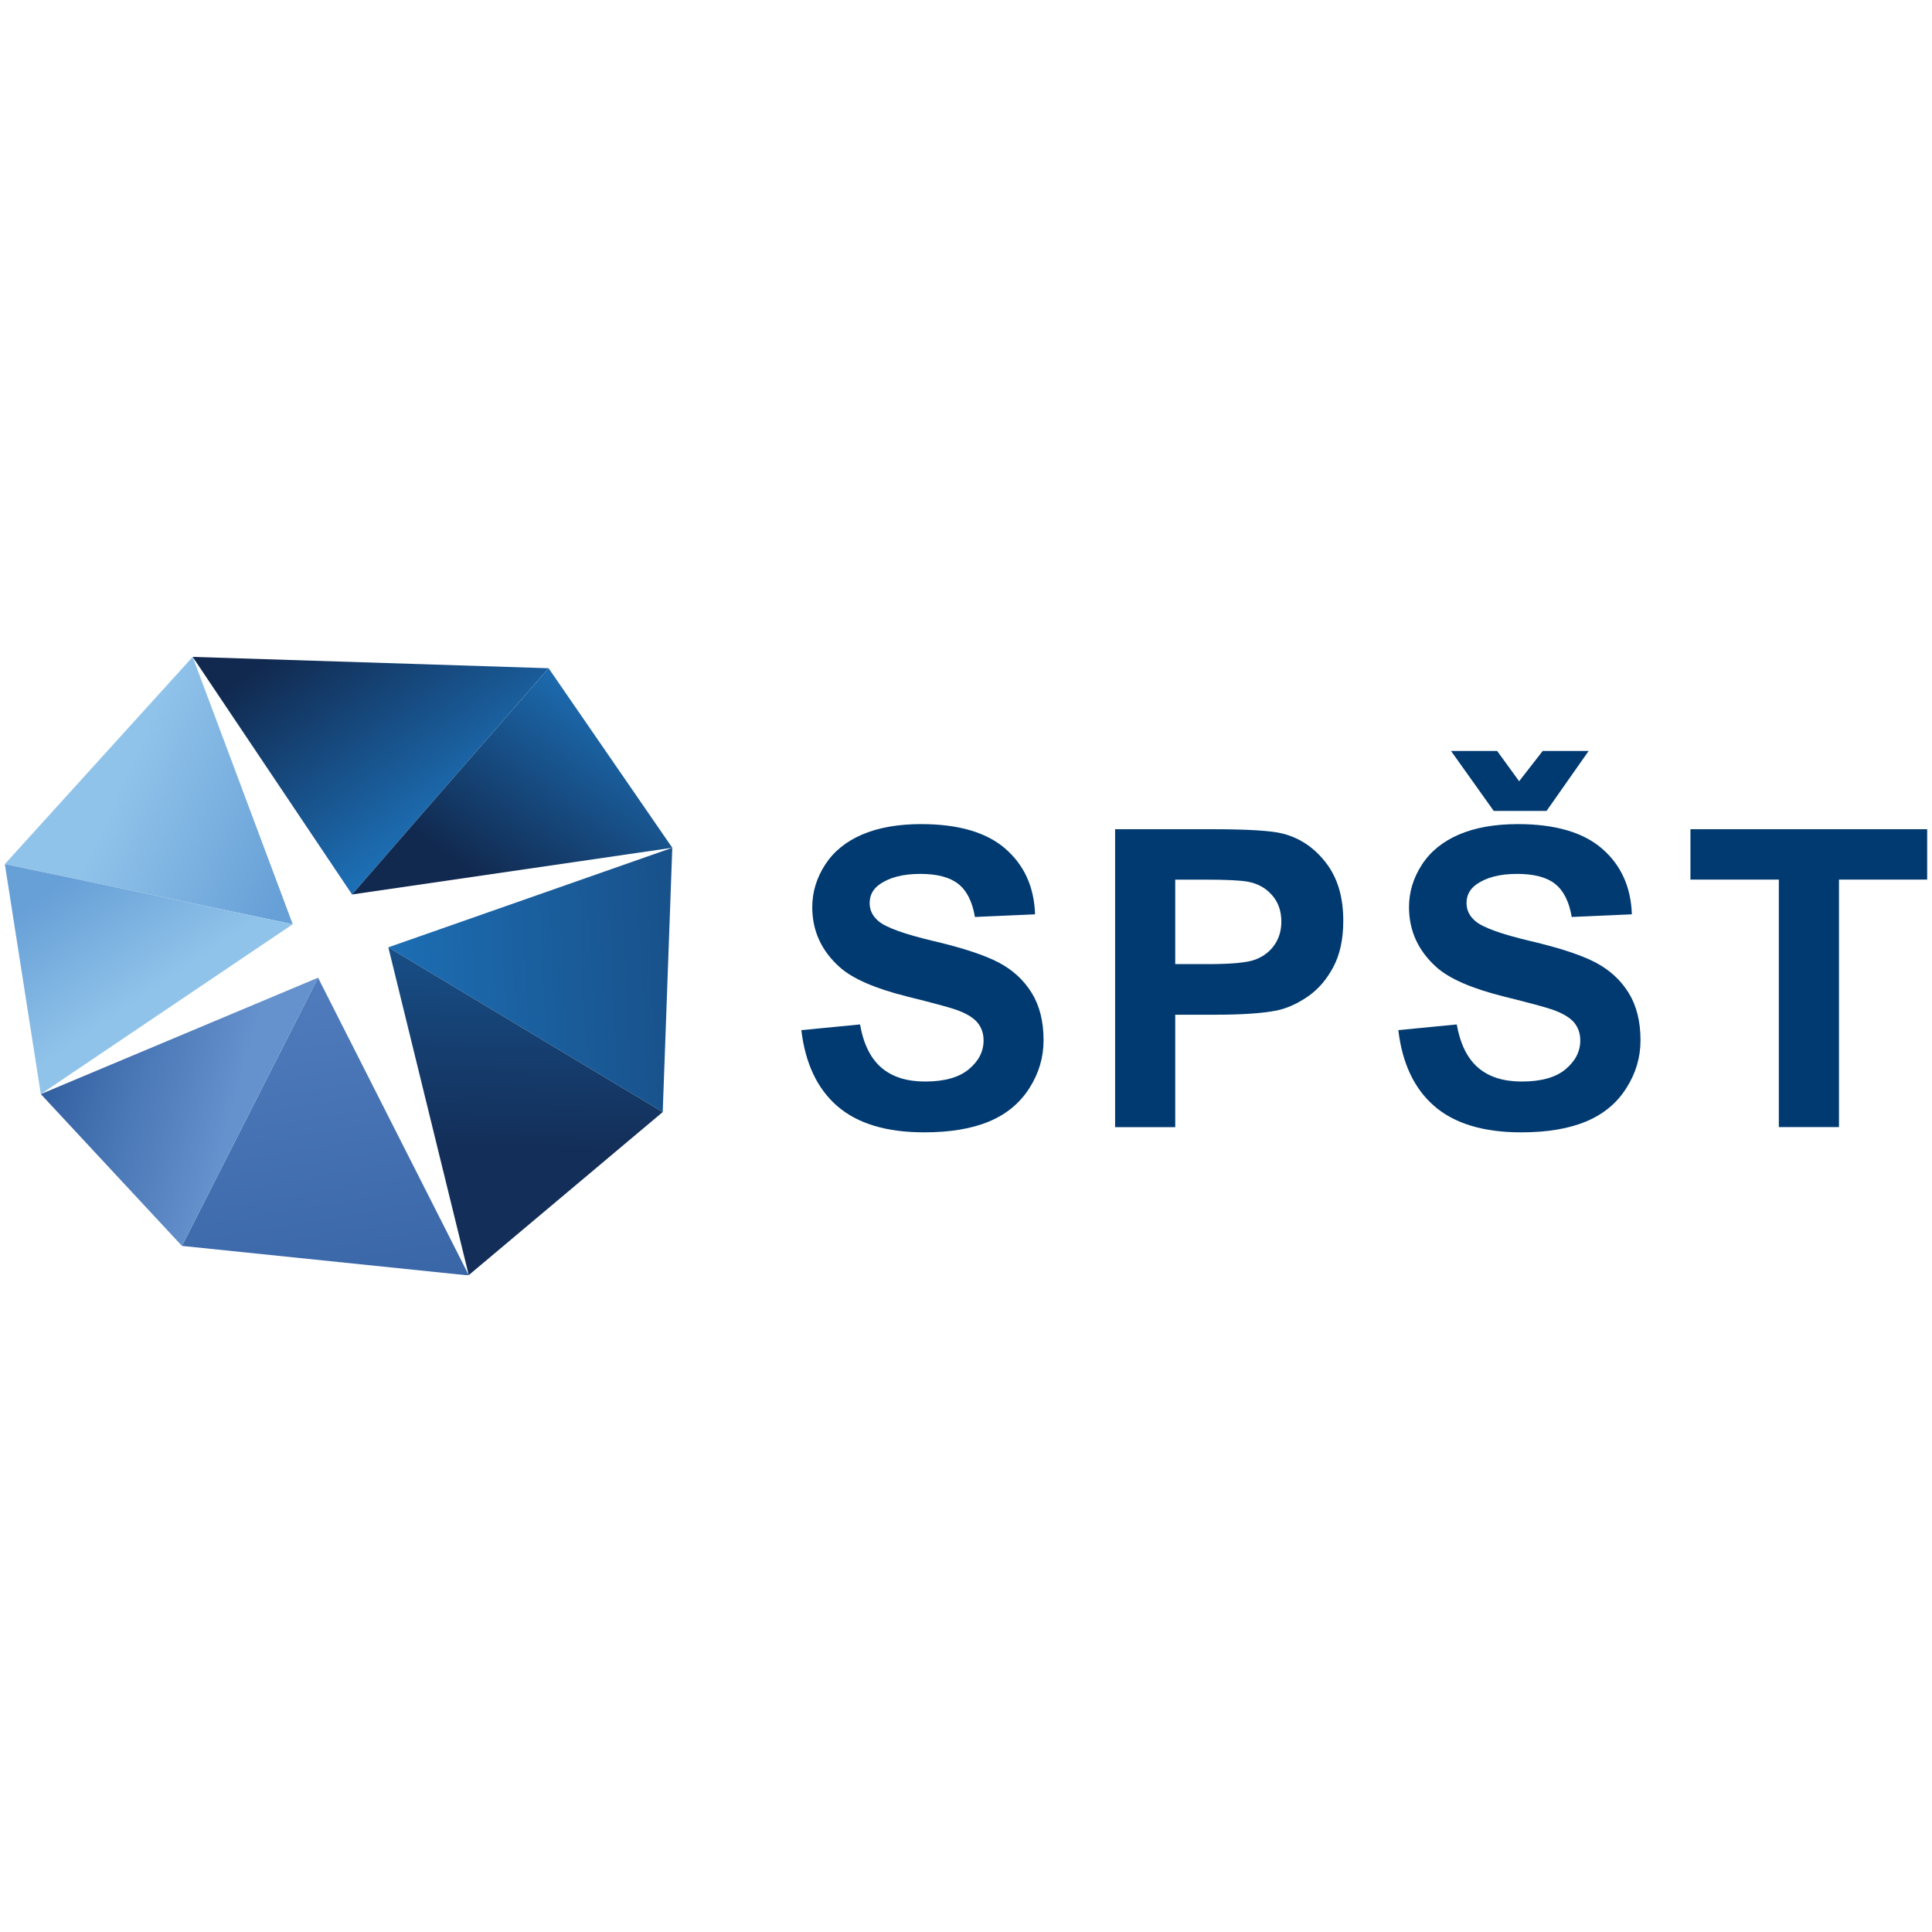 <?xml version="1.0" encoding="UTF-8"?><svg id="spst" xmlns="http://www.w3.org/2000/svg" xmlns:xlink="http://www.w3.org/1999/xlink" viewBox="0 0 400 400"><defs><linearGradient id="linear-gradient" x1="64.35" y1="1466.76" x2="107.12" y2="1406.75" gradientTransform="translate(0 1588) scale(1 -1)" gradientUnits="userSpaceOnUse"><stop offset=".1" stop-color="#11294f"/><stop offset=".78" stop-color="#1d71b8"/></linearGradient><linearGradient id="linear-gradient-2" x1="103.19" y1="1403.6" x2="141.37" y2="1457.81" gradientTransform="translate(0 1588) scale(1 -1)" gradientUnits="userSpaceOnUse"><stop offset="0" stop-color="#11294f"/><stop offset=".72" stop-color="#1d71b8"/></linearGradient><linearGradient id="linear-gradient-3" x1="74.8" y1="1381.99" x2="211.46" y2="1388.73" gradientTransform="translate(0 1588) scale(1 -1)" gradientUnits="userSpaceOnUse"><stop offset="0" stop-color="#1d71b8"/><stop offset="1" stop-color="#132e58"/></linearGradient><linearGradient id="linear-gradient-4" x1="108.17" y1="1349.66" x2="111.19" y2="1468.98" gradientTransform="translate(0 1588) scale(1 -1)" gradientUnits="userSpaceOnUse"><stop offset="0" stop-color="#132e58"/><stop offset=".72" stop-color="#1d71b8"/></linearGradient><linearGradient id="linear-gradient-5" x1="72.72" y1="1295.2" x2="56.66" y2="1390.58" gradientTransform="translate(0 1588) scale(1 -1)" gradientUnits="userSpaceOnUse"><stop offset=".1" stop-color="#3461a2"/><stop offset=".99" stop-color="#527ebf"/></linearGradient><linearGradient id="linear-gradient-6" x1="11.61" y1="1368.84" x2="54.29" y2="1357.12" gradientTransform="translate(0 1588) scale(1 -1)" gradientUnits="userSpaceOnUse"><stop offset="0" stop-color="#3461a2"/><stop offset=".72" stop-color="#5d8ac6"/><stop offset=".86" stop-color="#6592cd"/></linearGradient><linearGradient id="linear-gradient-7" x1="62.43" y1="1411.6" x2="19.66" y2="1430.91" gradientTransform="translate(0 1588) scale(1 -1)" gradientUnits="userSpaceOnUse"><stop offset="0" stop-color="#67a0d7"/><stop offset=".85" stop-color="#90c3ea"/><stop offset=".86" stop-color="#90c3ea"/></linearGradient><linearGradient id="linear-gradient-8" x1="15.65" y1="1407.14" x2="34.73" y2="1378.78" gradientTransform="translate(0 1588) scale(1 -1)" gradientUnits="userSpaceOnUse"><stop offset="0" stop-color="#67a0d7"/><stop offset=".85" stop-color="#90c3ea"/><stop offset=".86" stop-color="#90c3ea"/></linearGradient></defs><g id="Layer_2"><g id="Layer_1-2"><polygon points="72.89 185.19 39.89 136 113.58 138.35 72.89 185.19" style="fill:url(#linear-gradient); stroke-width:0px;"/><polygon points="113.58 138.35 72.89 185.19 139.19 175.52 113.58 138.35" style="fill:url(#linear-gradient-2); stroke-width:0px;"/><polygon points="80.4 196.13 139.19 175.52 137.21 230.24 80.4 196.13" style="fill:url(#linear-gradient-3); stroke-width:0px;"/><polygon points="137.21 230.24 80.4 196.13 97.05 264 137.21 230.24" style="fill:url(#linear-gradient-4); stroke-width:0px;"/><polyline points="96.36 264 37.67 257.95 65.85 202.42 97.05 264" style="fill:url(#linear-gradient-5); stroke-width:0px;"/><polygon points="8.45 226.52 65.85 202.42 37.67 257.95 8.45 226.52" style="fill:url(#linear-gradient-6); stroke-width:0px;"/><polygon points="60.61 191.35 39.89 136 1 178.9 60.61 191.35" style="fill:url(#linear-gradient-7); stroke-width:0px;"/><polygon points="60.61 191.35 1 178.9 8.45 226.52 60.61 191.35" style="fill:url(#linear-gradient-8); stroke-width:0px;"/><path d="M165.94,213.28l12.12-1.18c.72,4.07,2.2,7.05,4.44,8.96,2.23,1.91,5.24,2.86,9.03,2.86,4.01,0,7.03-.85,9.06-2.55,2.04-1.7,3.05-3.68,3.05-5.95,0-1.46-.43-2.7-1.28-3.72-.85-1.03-2.35-1.92-4.48-2.67-1.46-.5-4.78-1.4-9.98-2.69-6.67-1.66-11.36-3.69-14.05-6.1-3.79-3.39-5.68-7.53-5.68-12.41,0-3.14.89-6.07,2.67-8.81,1.77-2.74,4.34-4.82,7.69-6.25s7.4-2.14,12.13-2.15c7.75,0,13.58,1.7,17.48,5.09,3.91,3.39,5.97,7.92,6.16,13.59l-12.45.55c-.54-3.17-1.68-5.45-3.44-6.84-1.75-1.38-4.37-2.08-7.87-2.08-3.62,0-6.46.74-8.51,2.23-1.32.95-1.98,2.23-1.98,3.83,0,1.45.62,2.71,1.85,3.74,1.58,1.32,5.4,2.69,11.45,4.12,6.06,1.43,10.53,2.91,13.44,4.44,2.9,1.53,5.17,3.62,6.81,6.27s2.46,5.92,2.46,9.82c0,3.54-.98,6.85-2.95,9.93-1.97,3.08-4.74,5.38-8.33,6.88-3.59,1.5-8.07,2.25-13.42,2.25-7.8,0-13.79-1.8-17.97-5.4-4.17-3.6-6.66-8.86-7.48-15.75Z" style="fill:#003a70; stroke-width:0px;"/><path d="M230.87,233.35v-61.67h19.99c7.57,0,12.5.31,14.8.93,3.53.92,6.5,2.94,8.88,6.04,2.39,3.1,3.58,7.1,3.57,12.01,0,3.79-.69,6.97-2.06,9.55-1.37,2.58-3.12,4.61-5.24,6.08s-4.27,2.45-6.46,2.92c-2.97.59-7.28.88-12.92.88h-8.11v23.27h-12.45ZM243.32,182.11v17.5h6.82c4.91,0,8.19-.32,9.84-.97,1.66-.65,2.96-1.66,3.9-3.03s1.41-2.97,1.41-4.79c0-2.24-.66-4.09-1.98-5.55-1.31-1.46-2.98-2.37-5.01-2.73-1.49-.28-4.47-.42-8.95-.42h-6.02Z" style="fill:#003a70; stroke-width:0px;"/><path d="M289.49,213.28l12.11-1.18c.73,4.07,2.21,7.05,4.44,8.96,2.22,1.91,5.23,2.86,9.03,2.86,4.01,0,7.04-.85,9.07-2.55,2.03-1.7,3.04-3.68,3.04-5.95,0-1.45-.42-2.69-1.28-3.72s-2.36-1.91-4.48-2.67c-1.46-.5-4.78-1.4-9.97-2.69-6.68-1.66-11.36-3.69-14.05-6.1-3.78-3.39-5.67-7.53-5.68-12.41,0-3.14.89-6.07,2.67-8.81,1.78-2.74,4.35-4.82,7.7-6.25,3.35-1.43,7.39-2.14,12.13-2.15,7.74,0,13.57,1.7,17.48,5.09,3.91,3.39,5.97,7.92,6.16,13.59l-12.45.55c-.54-3.17-1.68-5.45-3.43-6.84-1.75-1.39-4.38-2.08-7.88-2.08-3.62,0-6.45.74-8.49,2.23-1.33.95-1.98,2.23-1.98,3.83,0,1.45.62,2.71,1.86,3.74,1.56,1.32,5.38,2.69,11.44,4.12,6.06,1.43,10.54,2.91,13.44,4.44,2.9,1.53,5.18,3.62,6.82,6.27,1.64,2.65,2.46,5.93,2.46,9.82,0,3.54-.98,6.85-2.95,9.93-1.96,3.09-4.73,5.38-8.32,6.88-3.59,1.5-8.06,2.25-13.42,2.25-7.8,0-13.78-1.8-17.96-5.4s-6.67-8.85-7.49-15.75ZM300.42,155.48h9.55l4.55,6.27,4.88-6.27h9.51l-8.71,12.41h-10.94l-8.84-12.41Z" style="fill:#003a70; stroke-width:0px;"/><path d="M368.29,233.35v-51.24h-18.3v-10.43h49.01v10.43h-18.26v51.24h-12.45Z" style="fill:#003a70; stroke-width:0px;"/></g></g></svg>
